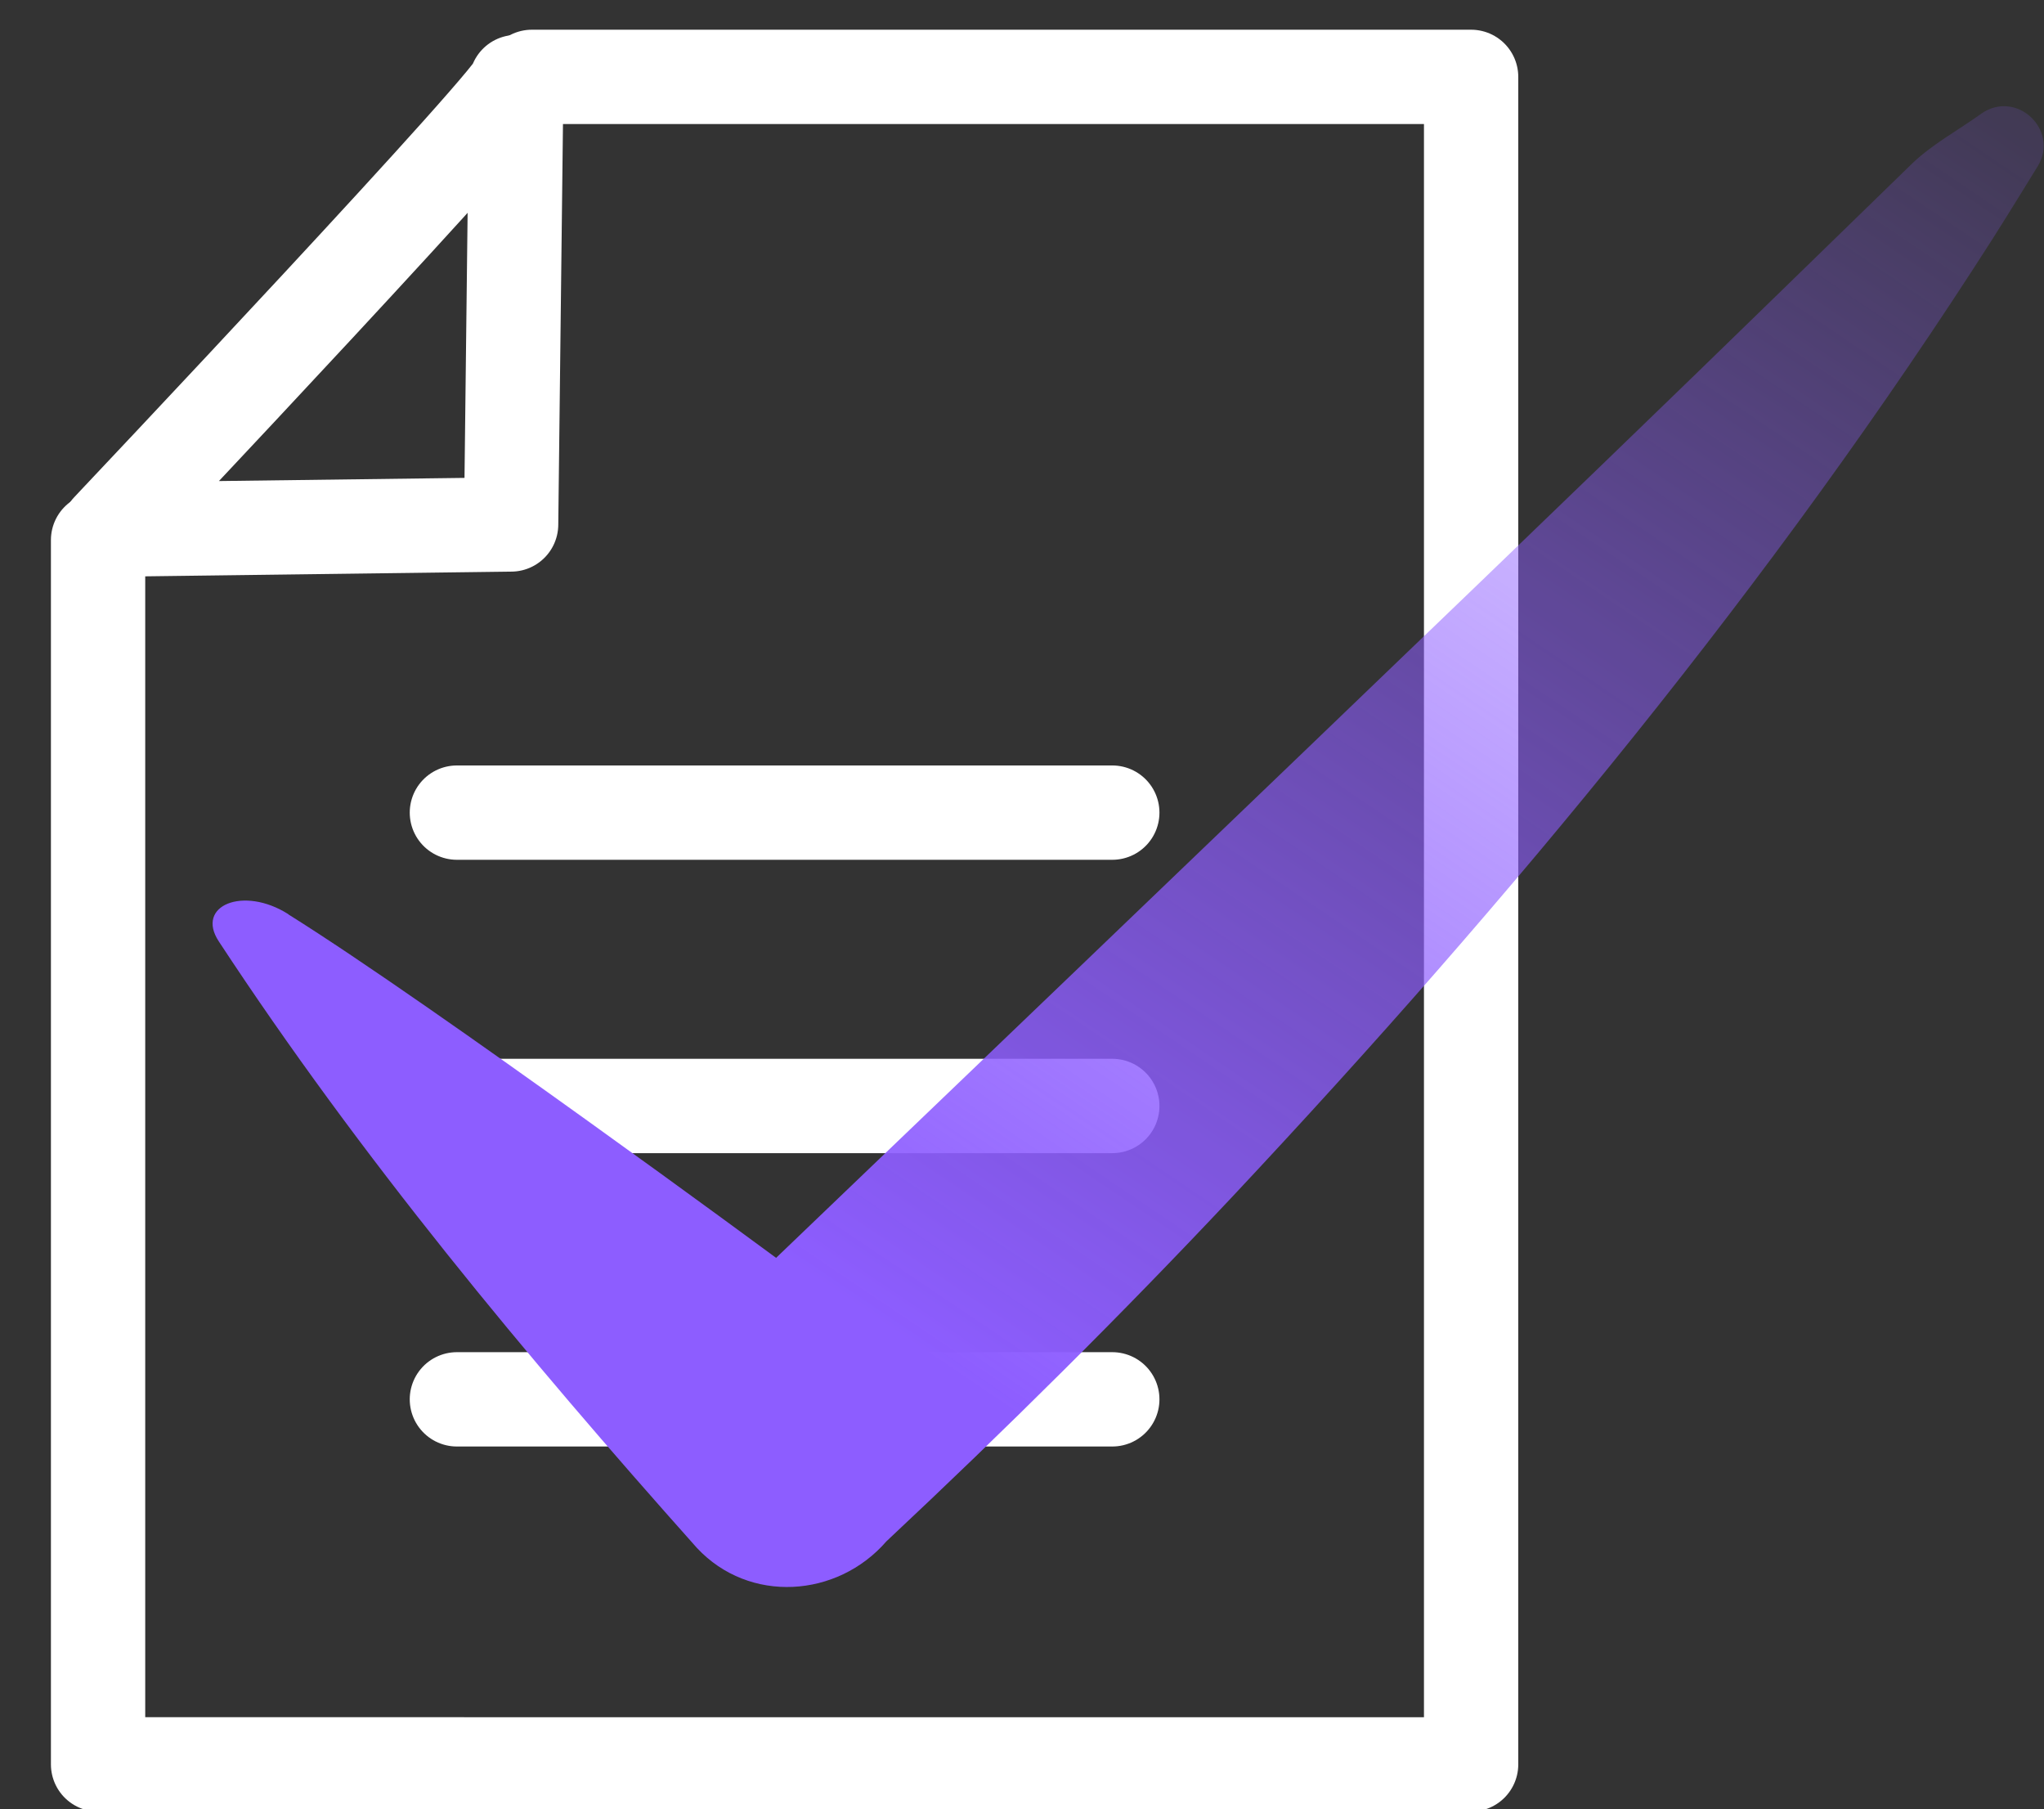 <?xml version="1.0" encoding="UTF-8"?>
<svg xmlns="http://www.w3.org/2000/svg" xmlns:xlink="http://www.w3.org/1999/xlink" id="Layer_2" data-name="Layer 2" viewBox="0 0 43.35 38.36">
  <rect x="0" y="0" width="43.35" height="38.36" fill="#333333" stroke="none"/>
  <defs>
    <style>
      .cls-1, .cls-2 {
        fill: none;
      }

      .cls-2 {
        stroke: #fff;
        stroke-linecap: round;
        stroke-linejoin: round;
        stroke-width: 2px;
      }

      .cls-3 {
        fill: url(#linear-gradient);
      }

      .cls-4 {
        clip-path: url(#clippath);
      }
    </style>
    <clipPath id="clippath">
      <rect class="cls-1" width="38.83" height="38.36"></rect>
    </clipPath>
    <linearGradient id="linear-gradient" x1="11.73" y1="778.29" x2="37.79" y2="816.9" gradientTransform="translate(0 807.86) scale(1 -1)" gradientUnits="userSpaceOnUse">
      <stop offset=".11" stop-color="#8d5dff"></stop>
      <stop offset=".56" stop-color="#8d5dff" stop-opacity=".49"></stop>
      <stop offset="1" stop-color="#8d5dff" stop-opacity="0"></stop>
    </linearGradient>
  </defs>
  <g id="Layer_1-2" data-name="Layer 1">
    <g>
      <g class="cls-4">
        <path class="cls-2" d="M11.28,1.63h19.92v35.78H2.08V11.45"></path>
        <path class="cls-2" d="M10.95,1.74l-.11,9.38-8.54.11S11.28,1.73,10.95,1.74Z"></path>
        <path class="cls-2" d="M9.69,17.23h13.9"></path>
        <path class="cls-2" d="M9.69,23.45h13.9"></path>
        <path class="cls-2" d="M9.69,29.67h13.9"></path>
      </g>
      <path class="cls-3" d="M6.12,19.39c3.1,1.94,10.34,7.28,10.34,7.28C35.97,7.98,35.67,8.21,40.53,3.49c.44-.43.99-.72,1.49-1.08.74-.52,1.66.34,1.2,1.11-.32.52-.64,1.04-.97,1.56-4.66,7.29-10.21,14-16.12,20.3-2.36,2.51-4.81,4.94-7.33,7.3-1.04,1.2-2.91,1.33-4.02.14-3.63-4.07-7.14-8.29-10.14-12.86-.5-.76.52-1.18,1.47-.58Z"></path>
    </g>
  </g>
</svg>
